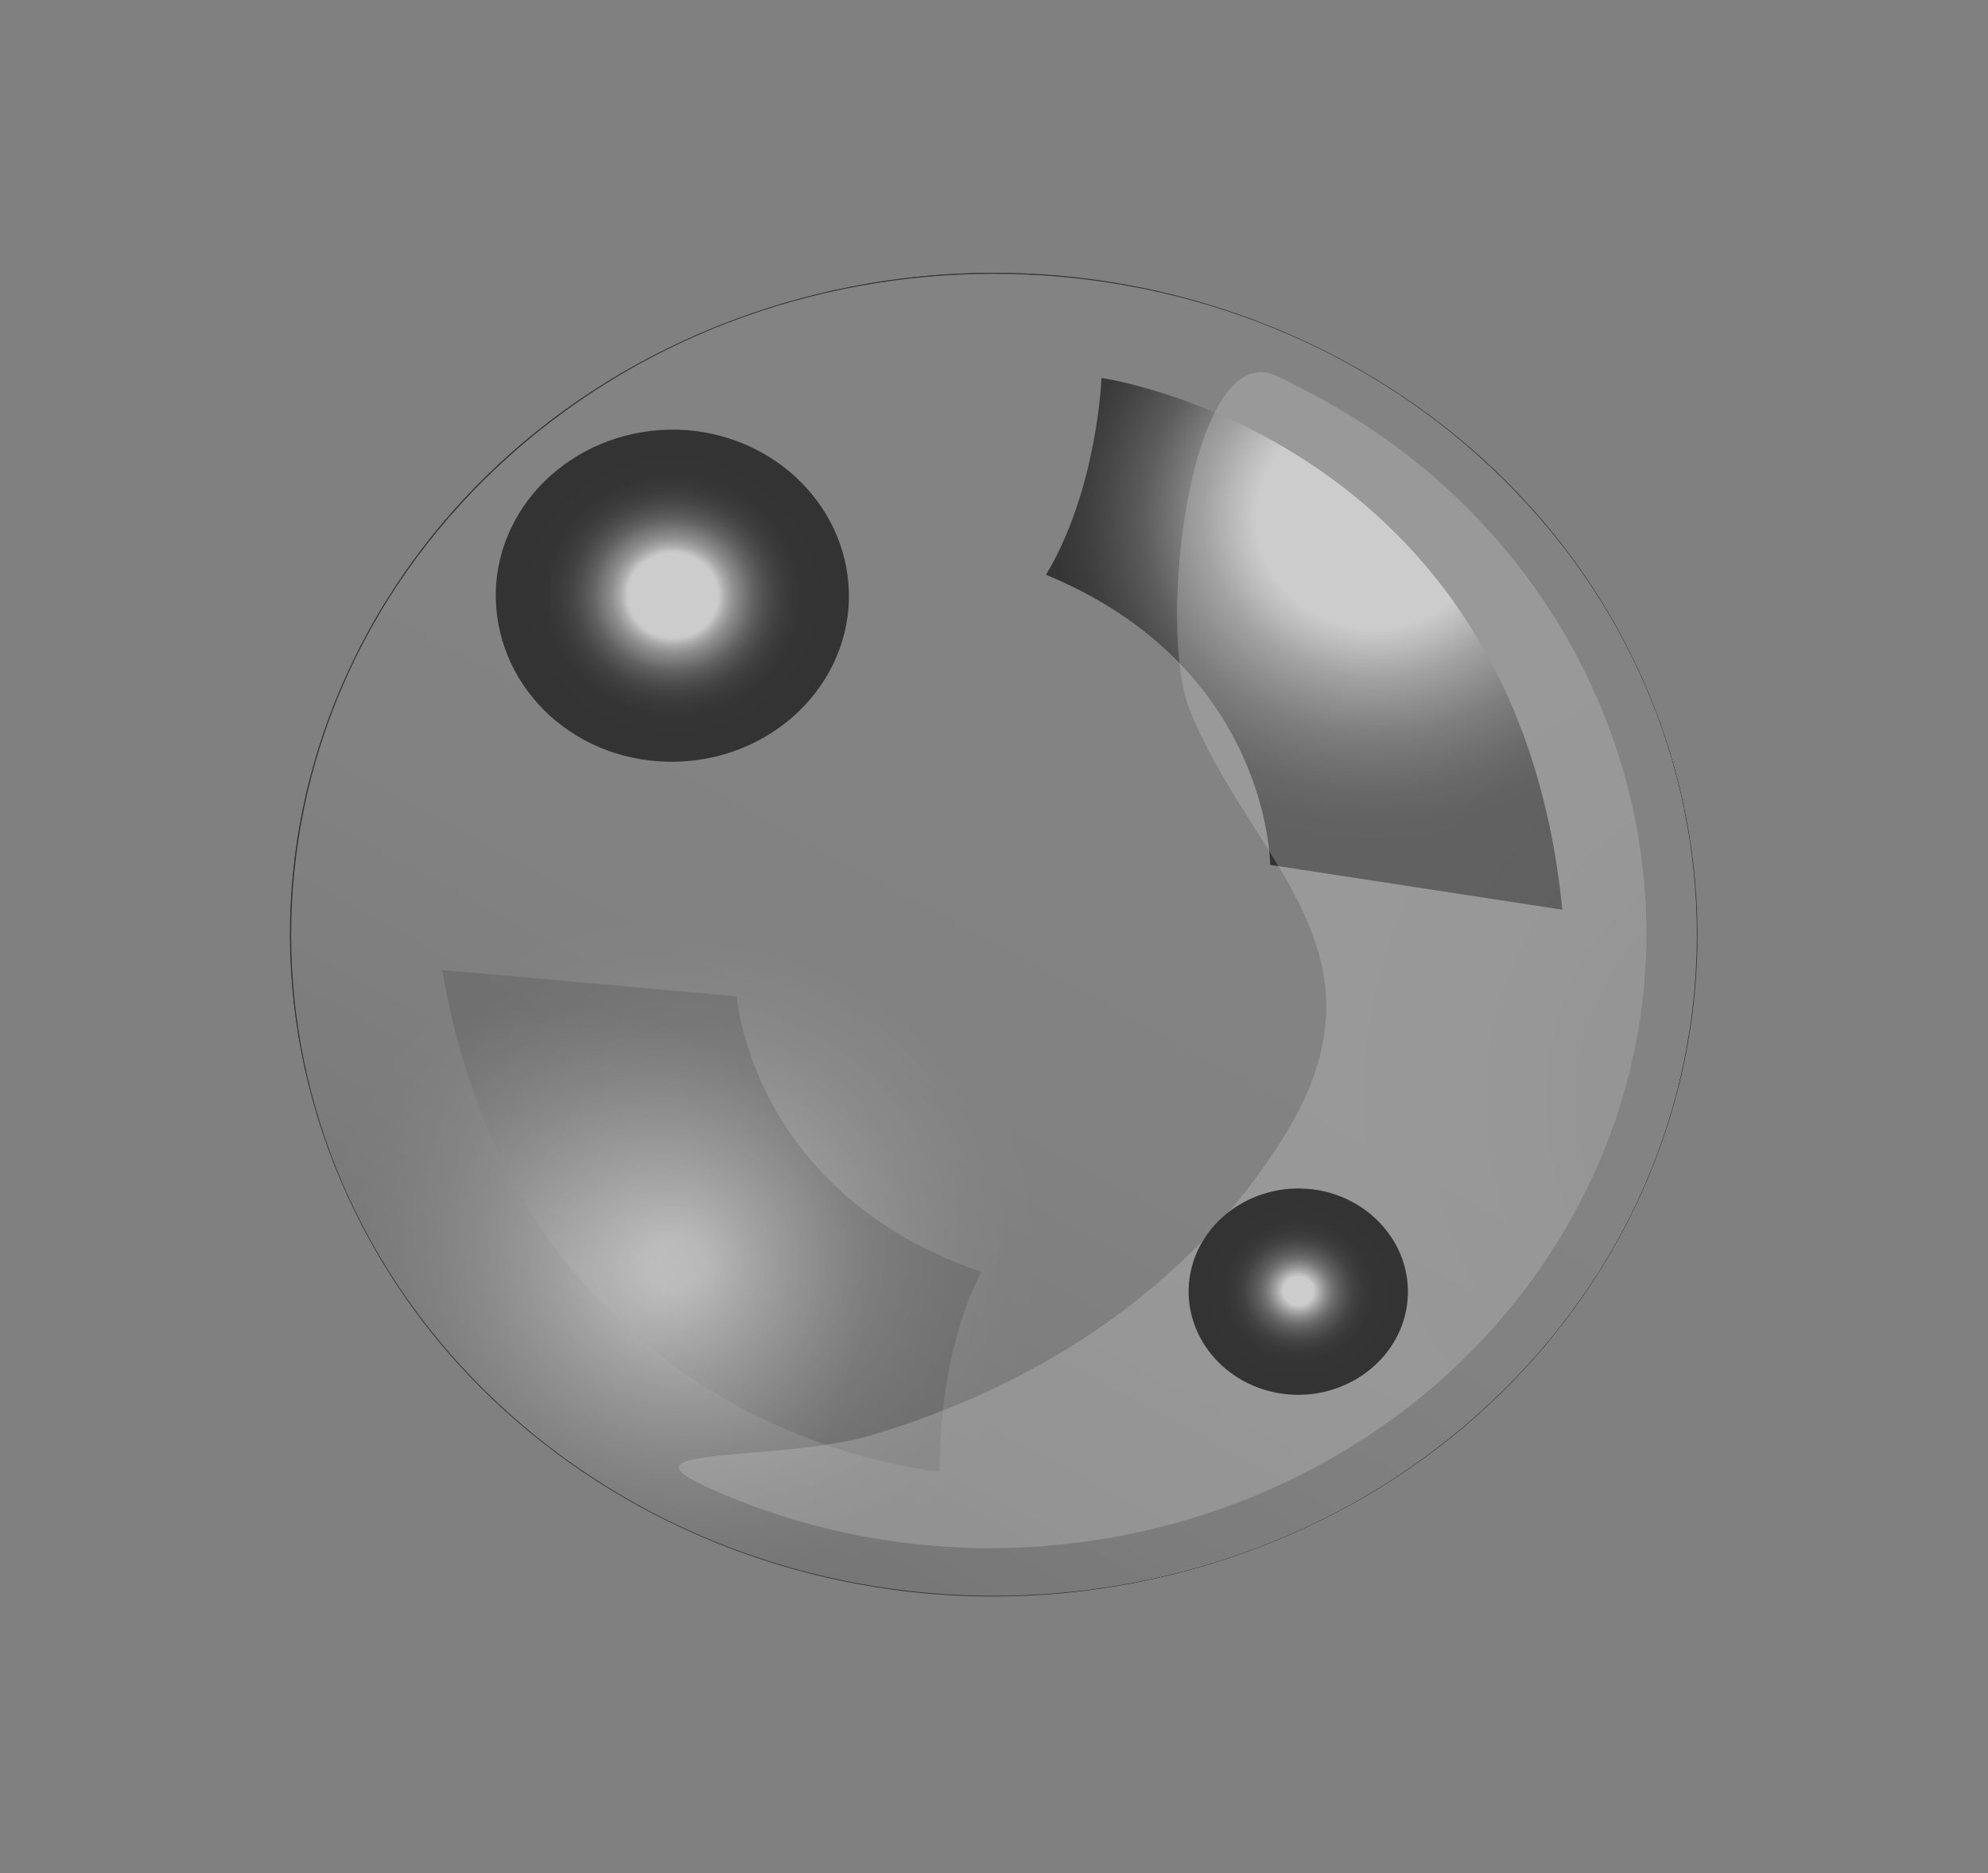 <svg width="190" height="179" viewBox="0 0 190 179" fill="none" xmlns="http://www.w3.org/2000/svg">
<rect x="0" y="0" width="190" height="179" fill="#808080" stroke="none"/>
<g opacity="0.6">
<path style="mix-blend-mode:screen" d="M142.5 133.992C168.734 109.325 168.734 69.331 142.5 44.664C116.266 19.997 73.734 19.997 47.5 44.664C21.267 69.331 21.267 109.325 47.5 133.992C73.734 158.66 116.266 158.66 142.5 133.992Z" fill="url(#paint0_radial_29_369)"/>
<path style="mix-blend-mode:screen" d="M142.5 133.992C168.734 109.325 168.734 69.331 142.5 44.664C116.266 19.997 73.734 19.997 47.5 44.664C21.267 69.331 21.267 109.325 47.5 133.992C73.734 158.66 116.266 158.66 142.5 133.992Z" fill="url(#paint1_radial_29_369)"/>
<path style="mix-blend-mode:screen" d="M142.5 133.992C168.734 109.325 168.734 69.331 142.5 44.664C116.266 19.997 73.734 19.997 47.5 44.664C21.267 69.331 21.267 109.325 47.5 133.992C73.734 158.66 116.266 158.66 142.5 133.992Z" fill="url(#paint2_radial_29_369)"/>
<path style="mix-blend-mode:screen" d="M142.5 133.992C168.734 109.325 168.734 69.331 142.5 44.664C116.266 19.997 73.734 19.997 47.5 44.664C21.267 69.331 21.267 109.325 47.5 133.992C73.734 158.66 116.266 158.66 142.5 133.992Z" fill="url(#paint3_radial_29_369)"/>
<path style="mix-blend-mode:screen" d="M74.746 29.026C110.125 18.498 147.893 36.956 159.089 70.293C170.284 103.56 150.654 139.073 115.201 149.6C79.747 160.127 42.055 141.669 30.859 108.332C19.663 74.996 39.293 39.553 74.746 29.026Z" fill="url(#paint4_radial_29_369)"/>
<path style="mix-blend-mode:screen" d="M142.5 133.992C168.734 109.325 168.734 69.331 142.5 44.664C116.266 19.997 73.734 19.997 47.5 44.664C21.267 69.331 21.267 109.325 47.5 133.992C73.734 158.66 116.266 158.66 142.5 133.992Z" fill="url(#paint5_radial_29_369)"/>
<path style="mix-blend-mode:screen" d="M66.983 31.832C100.72 17.305 140.577 31.271 156.028 62.994C171.478 94.716 156.625 132.194 122.888 146.722C89.151 161.25 49.294 147.283 33.844 115.561C18.393 83.838 33.246 46.36 66.983 31.832Z" fill="url(#paint6_radial_29_369)"/>
<path style="mix-blend-mode:multiply" opacity="0.52" d="M142.5 133.992C168.734 109.325 168.734 69.331 142.5 44.664C116.266 19.997 73.734 19.997 47.5 44.664C21.267 69.331 21.267 109.325 47.5 133.992C73.734 158.66 116.266 158.66 142.5 133.992Z" fill="url(#paint7_linear_29_369)"/>
<path style="mix-blend-mode:screen" d="M149.308 86.928L121.393 82.647C121.393 82.647 121.393 63.767 99.972 54.924C104.898 46.713 105.271 36.115 105.271 36.115C105.271 36.115 144.83 41.73 149.308 86.858V86.928Z" fill="url(#paint8_radial_29_369)"/>
<path style="mix-blend-mode:screen" opacity="0.2" d="M42.203 92.682L70.417 95.208C70.417 95.208 71.76 114.017 93.779 121.527C89.45 130.019 89.823 140.617 89.823 140.617C89.823 140.617 49.966 137.529 42.278 92.752L42.203 92.682Z" fill="url(#paint9_radial_29_369)"/>
<path style="mix-blend-mode:multiply" opacity="0.3" d="M123.56 36.676C123.038 36.395 122.515 36.184 121.993 35.904C113.783 32.184 110.498 59.836 113.708 67.837C119.53 82.365 133.711 90.997 122.665 108.684C113.633 123.141 99.153 132.405 83.404 137.108C74.821 139.704 58.998 138.16 67.133 141.88C67.208 141.88 67.282 141.95 67.357 142.02C99.377 156.619 138.04 143.284 152.296 112.263C165.209 84.12 152.595 50.853 123.635 36.746L123.56 36.676Z" fill="url(#paint10_radial_29_369)"/>
<path style="mix-blend-mode:screen" d="M81.089 58.15C80.343 66.853 72.282 73.38 62.952 72.749C53.622 72.117 46.755 64.467 47.427 55.694C48.173 46.991 56.234 40.464 65.564 41.096C74.82 41.798 81.761 49.377 81.089 58.15Z" fill="url(#paint11_radial_29_369)"/>
<path style="mix-blend-mode:screen" d="M134.53 124.199C134.082 129.605 129.007 133.677 123.26 133.256C117.512 132.834 113.183 128.06 113.631 122.654C114.079 117.248 119.154 113.176 124.902 113.597C130.649 114.019 134.978 118.793 134.53 124.199Z" fill="url(#paint12_radial_29_369)"/>
</g>
<defs>
<radialGradient id="paint0_radial_29_369" cx="0" cy="0" r="1" gradientUnits="userSpaceOnUse" gradientTransform="translate(90.456 85.497) scale(84.79 79.728)">
<stop offset="0.59"/>
<stop offset="0.63" stop-color="#070707"/>
<stop offset="0.68" stop-color="#1B1B1B"/>
<stop offset="0.74" stop-color="#3C3C3C"/>
<stop offset="0.81" stop-color="#696969"/>
<stop offset="0.89" stop-color="#A4A4A4"/>
<stop offset="0.98" stop-color="#EAEAEA"/>
<stop offset="1" stop-color="white"/>
</radialGradient>
<radialGradient id="paint1_radial_29_369" cx="0" cy="0" r="1" gradientUnits="userSpaceOnUse" gradientTransform="translate(57.54 39.456) scale(86.805 81.623)">
<stop offset="0.3" stop-color="#CBCBCB"/>
<stop offset="0.4" stop-color="#A3A3A3"/>
<stop offset="0.55" stop-color="#696969"/>
<stop offset="0.7" stop-color="#3C3C3C"/>
<stop offset="0.82" stop-color="#1B1B1B"/>
<stop offset="0.93" stop-color="#070707"/>
<stop offset="1"/>
</radialGradient>
<radialGradient id="paint2_radial_29_369" cx="0" cy="0" r="1" gradientUnits="userSpaceOnUse" gradientTransform="translate(132.548 139.193) rotate(-180) scale(34.11 32.074)">
<stop stop-color="white"/>
<stop offset="0.06" stop-color="#EAEAEA"/>
<stop offset="0.26" stop-color="#A4A4A4"/>
<stop offset="0.45" stop-color="#696969"/>
<stop offset="0.63" stop-color="#3C3C3C"/>
<stop offset="0.78" stop-color="#1B1B1B"/>
<stop offset="0.91" stop-color="#070707"/>
<stop offset="1"/>
</radialGradient>
<radialGradient id="paint3_radial_29_369" cx="0" cy="0" r="1" gradientUnits="userSpaceOnUse" gradientTransform="translate(97.766 91.889) rotate(-180) scale(72.101 67.797)">
<stop/>
<stop offset="0.82"/>
<stop offset="0.84" stop-color="#070707"/>
<stop offset="0.87" stop-color="#1B1B1B"/>
<stop offset="0.9" stop-color="#3C3C3C"/>
<stop offset="0.94" stop-color="#696969"/>
<stop offset="0.98" stop-color="#A3A3A3"/>
<stop offset="1" stop-color="#BEBEBE"/>
</radialGradient>
<radialGradient id="paint4_radial_29_369" cx="0" cy="0" r="1" gradientUnits="userSpaceOnUse" gradientTransform="translate(119.018 53.4) rotate(71.442) scale(40.523 42.591)">
<stop stop-color="white"/>
<stop offset="0.01" stop-color="#F0F0F0"/>
<stop offset="0.04" stop-color="#D1D1D1"/>
<stop offset="0.07" stop-color="#BFBFBF"/>
<stop offset="0.09" stop-color="#B9B9B9"/>
<stop offset="0.12" stop-color="#A6A6A6"/>
<stop offset="0.23" stop-color="#747474"/>
<stop offset="0.34" stop-color="#4A4A4A"/>
<stop offset="0.45" stop-color="#2A2A2A"/>
<stop offset="0.55" stop-color="#121212"/>
<stop offset="0.64" stop-color="#040404"/>
<stop offset="0.73"/>
</radialGradient>
<radialGradient id="paint5_radial_29_369" cx="0" cy="0" r="1" gradientUnits="userSpaceOnUse" gradientTransform="translate(49.852 42.264) scale(42.843 40.285)">
<stop stop-color="white"/>
<stop offset="0.02" stop-color="#F6F6F6"/>
<stop offset="0.15" stop-color="#ACACAC"/>
<stop offset="0.27" stop-color="#6F6F6F"/>
<stop offset="0.39" stop-color="#3F3F3F"/>
<stop offset="0.49" stop-color="#1C1C1C"/>
<stop offset="0.57" stop-color="#070707"/>
<stop offset="0.62"/>
</radialGradient>
<radialGradient id="paint6_radial_29_369" cx="0" cy="0" r="1" gradientUnits="userSpaceOnUse" gradientTransform="translate(64.914 120.797) rotate(64.028) scale(34.92 36.312)">
<stop stop-color="white"/>
<stop offset="0.02" stop-color="#FCFCFC"/>
<stop offset="0.07" stop-color="#F9F9F9"/>
<stop offset="0.09" stop-color="#EFEFEF"/>
<stop offset="0.19" stop-color="#B7B7B7"/>
<stop offset="0.3" stop-color="#868686"/>
<stop offset="0.41" stop-color="#5D5D5D"/>
<stop offset="0.52" stop-color="#3B3B3B"/>
<stop offset="0.63" stop-color="#212121"/>
<stop offset="0.75" stop-color="#0E0E0E"/>
<stop offset="0.87" stop-color="#030303"/>
<stop offset="1"/>
</radialGradient>
<linearGradient id="paint7_linear_29_369" x1="61.422" y1="144.099" x2="122.584" y2="31.352" gradientUnits="userSpaceOnUse">
<stop stop-color="#D5D5D5"/>
<stop offset="0.18" stop-color="#ECECEC"/>
<stop offset="0.35" stop-color="#FAFAFA"/>
<stop offset="0.5" stop-color="white"/>
<stop offset="1" stop-color="white"/>
</linearGradient>
<radialGradient id="paint8_radial_29_369" cx="0" cy="0" r="1" gradientUnits="userSpaceOnUse" gradientTransform="translate(131.32 49.45) scale(38.663 36.355)">
<stop offset="0.29" stop-color="white"/>
<stop offset="0.35" stop-color="#D4D4D4"/>
<stop offset="0.42" stop-color="#9C9C9C"/>
<stop offset="0.5" stop-color="#6C6C6C"/>
<stop offset="0.57" stop-color="#454545"/>
<stop offset="0.65" stop-color="#272727"/>
<stop offset="0.72" stop-color="#111111"/>
<stop offset="0.79" stop-color="#040404"/>
<stop offset="0.85"/>
</radialGradient>
<radialGradient id="paint9_radial_29_369" cx="0" cy="0" r="1" gradientUnits="userSpaceOnUse" gradientTransform="translate(53.114 123.95) rotate(176.436) scale(34.848 32.784)">
<stop stop-color="white"/>
<stop offset="0.09" stop-color="#EDEDED"/>
<stop offset="0.26" stop-color="#BFBFBF"/>
<stop offset="0.5" stop-color="#767676"/>
<stop offset="0.8" stop-color="#121212"/>
<stop offset="0.85"/>
</radialGradient>
<radialGradient id="paint10_radial_29_369" cx="0" cy="0" r="1" gradientUnits="userSpaceOnUse" gradientTransform="translate(176.207 105.979) rotate(-62.761) scale(44.691 46.375)">
<stop stop-color="#C6C6C6"/>
<stop offset="0.07" stop-color="#CCCCCC"/>
<stop offset="0.44" stop-color="#E8E8E8"/>
<stop offset="0.76" stop-color="#F9F9F9"/>
<stop offset="1" stop-color="white"/>
</radialGradient>
<radialGradient id="paint11_radial_29_369" cx="0" cy="0" r="1" gradientUnits="userSpaceOnUse" gradientTransform="translate(64.315 56.896) rotate(4.185) scale(16.863 15.867)">
<stop offset="0.25" stop-color="white"/>
<stop offset="0.26" stop-color="#FAFAFA"/>
<stop offset="0.3" stop-color="#C6C6C6"/>
<stop offset="0.35" stop-color="#979797"/>
<stop offset="0.41" stop-color="#6E6E6E"/>
<stop offset="0.46" stop-color="#4C4C4C"/>
<stop offset="0.52" stop-color="#303030"/>
<stop offset="0.58" stop-color="#1A1A1A"/>
<stop offset="0.65" stop-color="#0B0B0B"/>
<stop offset="0.73" stop-color="#020202"/>
<stop offset="0.85"/>
</radialGradient>
<radialGradient id="paint12_radial_29_369" cx="0" cy="0" r="1" gradientUnits="userSpaceOnUse" gradientTransform="translate(124.096 123.365) rotate(4.187) scale(10.521 9.903)">
<stop offset="0.14" stop-color="white"/>
<stop offset="0.16" stop-color="#E7E7E7"/>
<stop offset="0.21" stop-color="#B7B7B7"/>
<stop offset="0.26" stop-color="#8B8B8B"/>
<stop offset="0.31" stop-color="#666666"/>
<stop offset="0.37" stop-color="#464646"/>
<stop offset="0.44" stop-color="#2C2C2C"/>
<stop offset="0.5" stop-color="#181818"/>
<stop offset="0.58" stop-color="#0A0A0A"/>
<stop offset="0.68" stop-color="#020202"/>
<stop offset="0.85"/>
</radialGradient>
</defs>
</svg>

